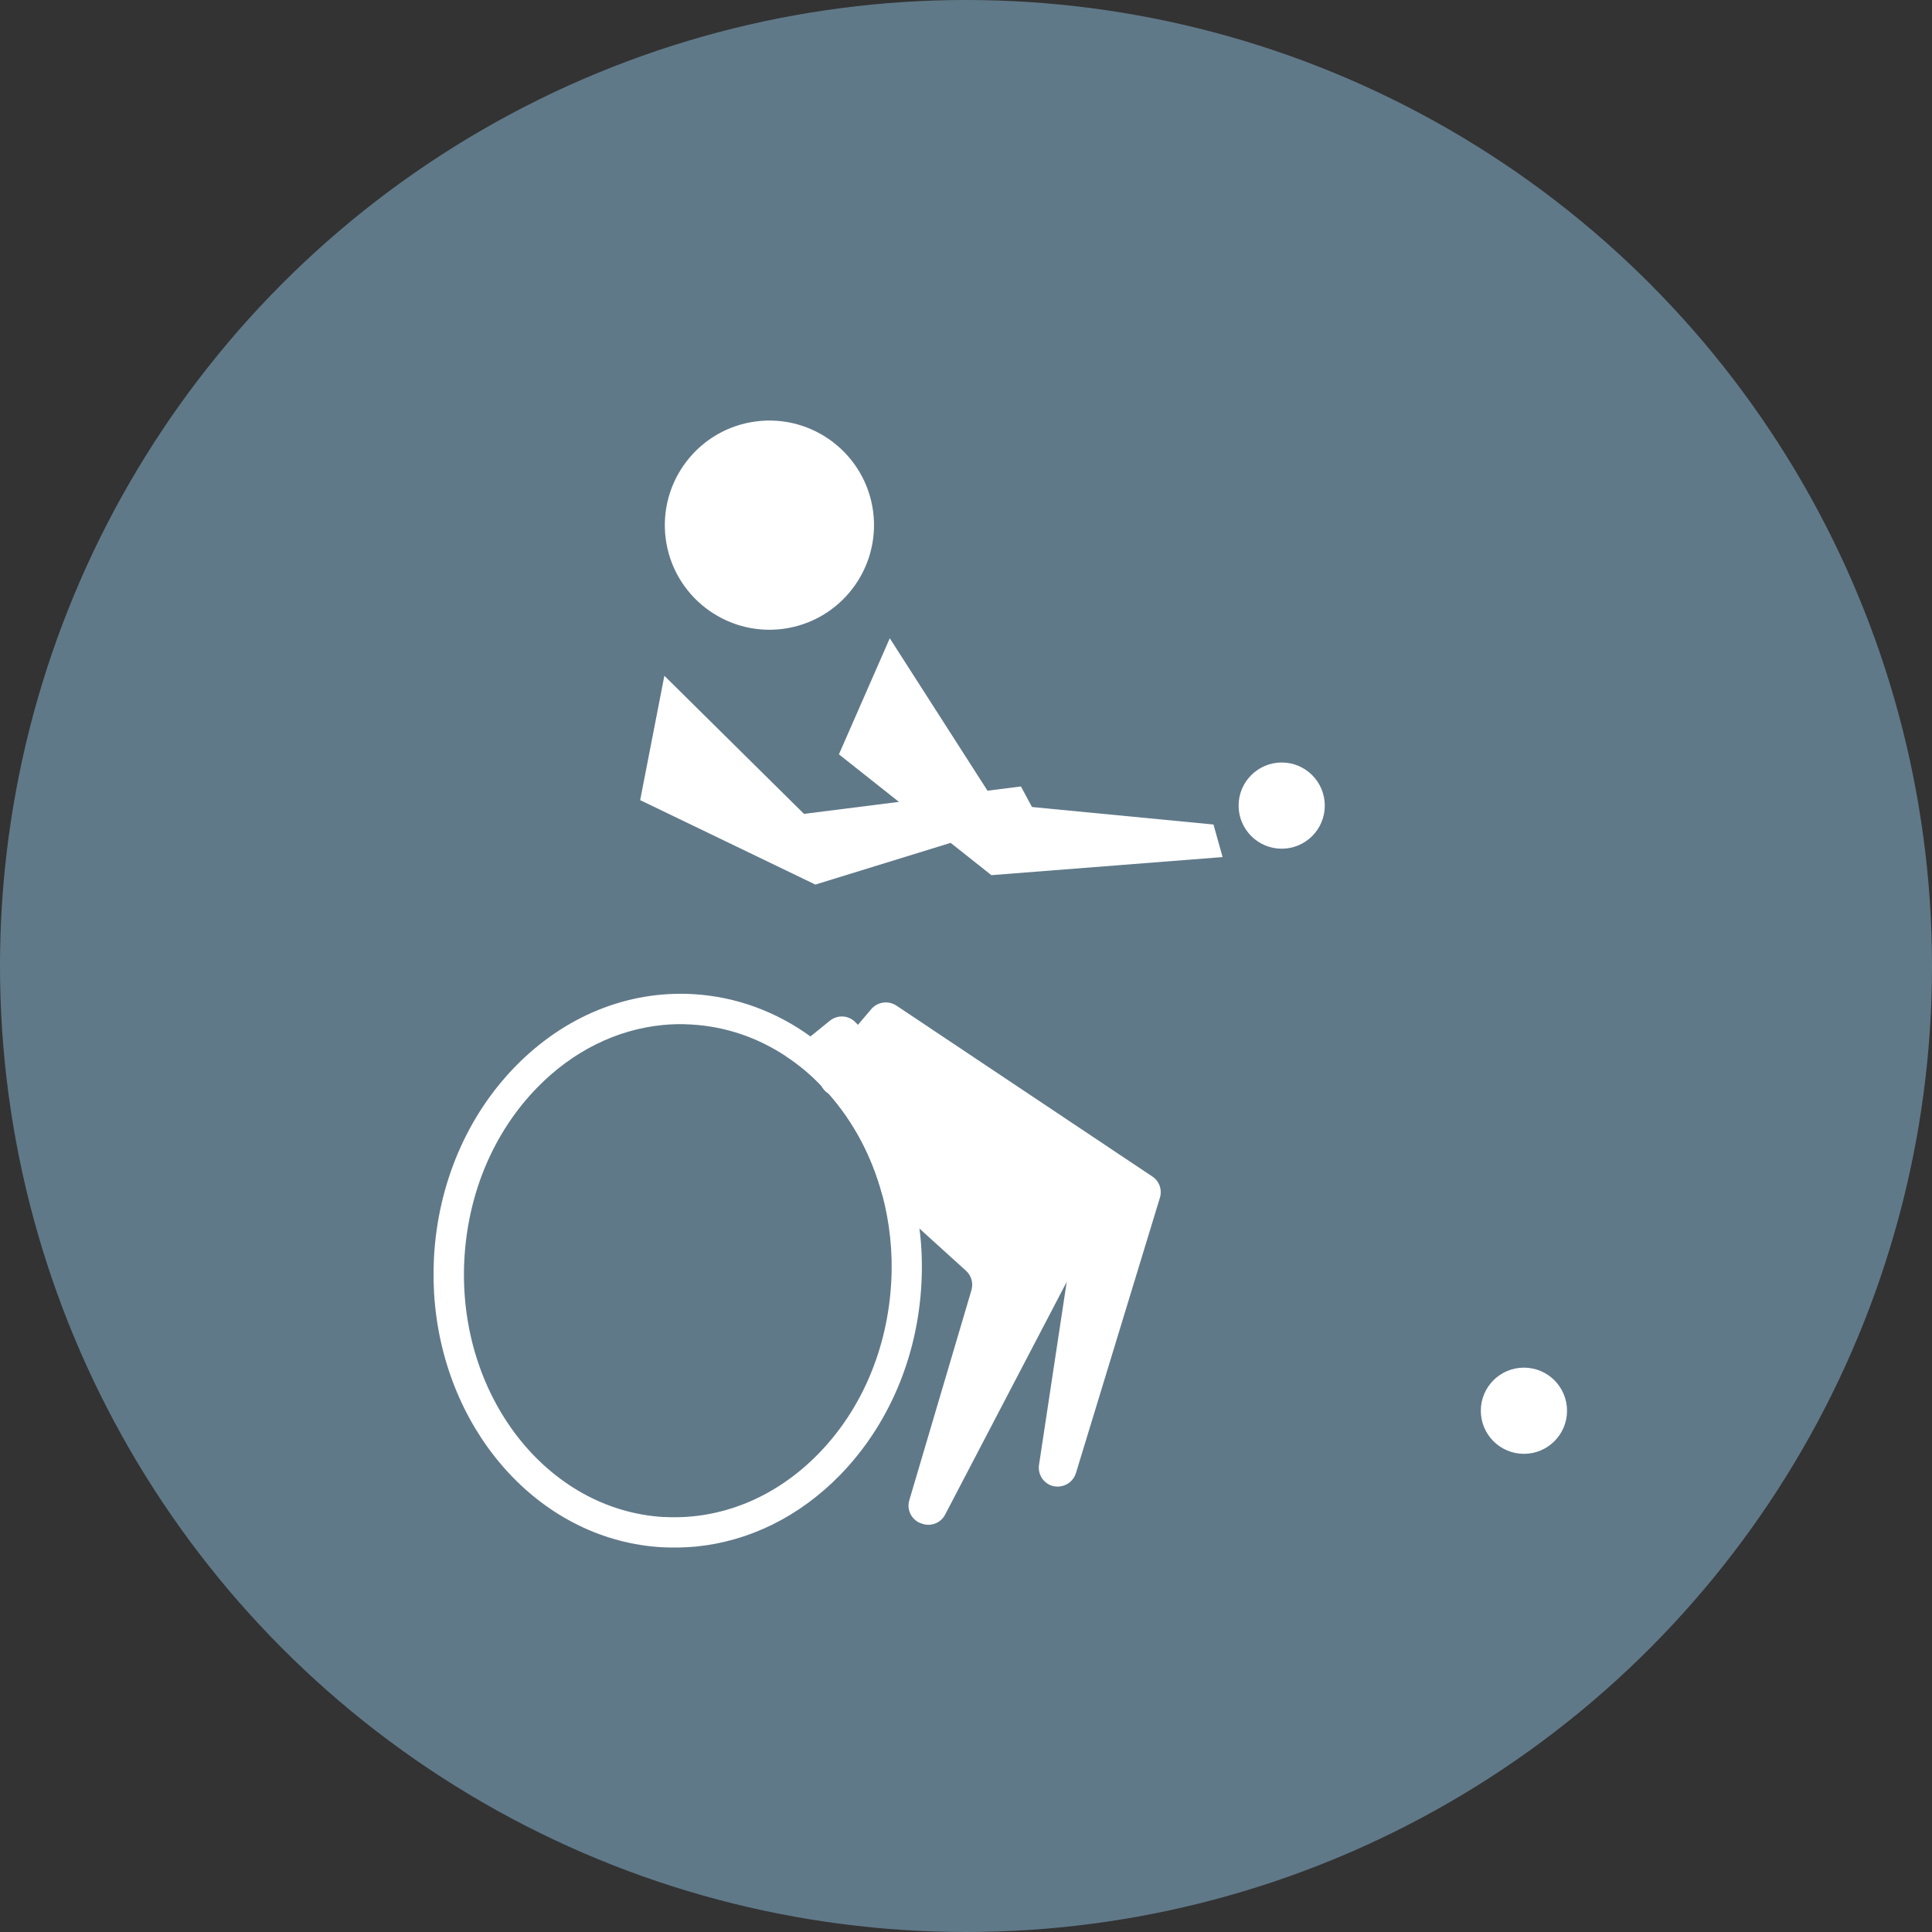 <svg width="120" height="120" viewBox="0 0 120 120" fill="none" xmlns="http://www.w3.org/2000/svg">
<rect x="0" y="0" width="120" height="120" fill="#333333" stroke="none"/>
<circle cx="60" cy="60" r="60" fill="#607989"/>
<path d="M41.348 33.462C41.817 37.018 45.078 39.522 48.634 39.06C52.191 38.591 54.694 35.33 54.232 31.773C53.764 28.217 50.502 25.713 46.946 26.176C43.389 26.644 40.886 29.905 41.348 33.462Z" fill="white"/>
<path d="M41.265 41.974L39.762 49.697L50.644 54.942L64.407 50.698L63.412 48.849L49.937 50.551L41.265 41.974Z" fill="white"/>
<path d="M55.266 39.644L52.107 46.853L61.576 54.357L75.937 53.234L75.372 51.212L61.846 49.909L55.266 39.644Z" fill="white"/>
<path d="M51.022 67.447C51.119 67.627 51.253 67.793 51.446 67.909L51.465 67.928L65.941 76.98C66.346 77.224 66.551 77.686 66.481 78.148L66.256 79.618L64.535 90.987C64.446 91.591 64.831 92.168 65.434 92.31C65.563 92.335 65.685 92.342 65.806 92.329C66.275 92.284 66.68 91.969 66.827 91.501L72.046 74.386C72.194 73.886 72.001 73.346 71.565 73.07L55.676 62.459C55.182 62.131 54.515 62.221 54.123 62.671L53.288 63.653L51.164 66.15C50.843 66.535 50.804 67.049 51.016 67.447H51.022Z" fill="white"/>
<path d="M48.814 65.604C49.616 66.124 50.355 66.741 51.022 67.447C51.119 67.627 51.253 67.793 51.446 67.909L51.465 67.928C52.999 69.655 54.161 71.812 54.803 74.226L57.114 76.312L60.003 78.931C60.337 79.233 60.465 79.702 60.337 80.138L56.479 93.183C56.306 93.748 56.594 94.358 57.14 94.595L57.191 94.608C57.756 94.858 58.418 94.621 58.7 94.082L66.256 79.618L66.988 78.219C67.225 77.757 67.135 77.198 66.769 76.839L53.288 63.653L53.109 63.473C52.685 63.049 52.011 63.024 51.549 63.396L50.335 64.378L48.808 65.611L48.814 65.604Z" fill="white"/>
<path d="M26.955 78.097C27.206 73.533 29.003 69.321 32.008 66.24C35.057 63.12 38.966 61.522 43.03 61.746C45.726 61.9 48.217 62.838 50.335 64.372C50.817 64.712 51.279 65.097 51.716 65.495C53.173 66.831 54.405 68.474 55.33 70.336C56.235 72.152 56.851 74.168 57.108 76.299C57.256 77.423 57.294 78.572 57.23 79.747C56.986 84.311 55.189 88.522 52.178 91.616C49.661 94.197 46.535 95.731 43.235 96.059C42.548 96.123 41.862 96.136 41.156 96.104C33.696 95.699 27.816 89.196 27.02 81.056C26.923 80.087 26.904 79.105 26.955 78.097ZM41.265 94.223C44.77 94.409 48.178 93.016 50.83 90.3C53.526 87.546 55.124 83.759 55.355 79.65C55.465 77.757 55.253 75.914 54.803 74.219C54.161 71.812 52.999 69.649 51.465 67.922C51.324 67.755 51.176 67.601 51.022 67.447C50.355 66.747 49.616 66.124 48.814 65.604C47.068 64.449 45.078 63.756 42.934 63.634C42.33 63.595 41.74 63.608 41.156 63.666C38.286 63.948 35.564 65.296 33.362 67.556C32.02 68.93 30.948 70.567 30.178 72.371C29.414 74.168 28.958 76.145 28.843 78.2C28.381 86.641 33.959 93.825 41.265 94.229V94.223Z" fill="white"/>
<path d="M82.285 50.037C82.285 51.52 81.085 52.714 79.609 52.714C78.132 52.714 76.932 51.514 76.932 50.037C76.932 48.56 78.132 47.36 79.609 47.36C81.085 47.36 82.285 48.56 82.285 50.037Z" fill="white"/>
<path d="M94.654 90.3C96.132 90.3 97.331 89.102 97.331 87.624C97.331 86.145 96.132 84.947 94.654 84.947C93.175 84.947 91.977 86.145 91.977 87.624C91.977 89.102 93.175 90.3 94.654 90.3Z" fill="white"/>
</svg>
